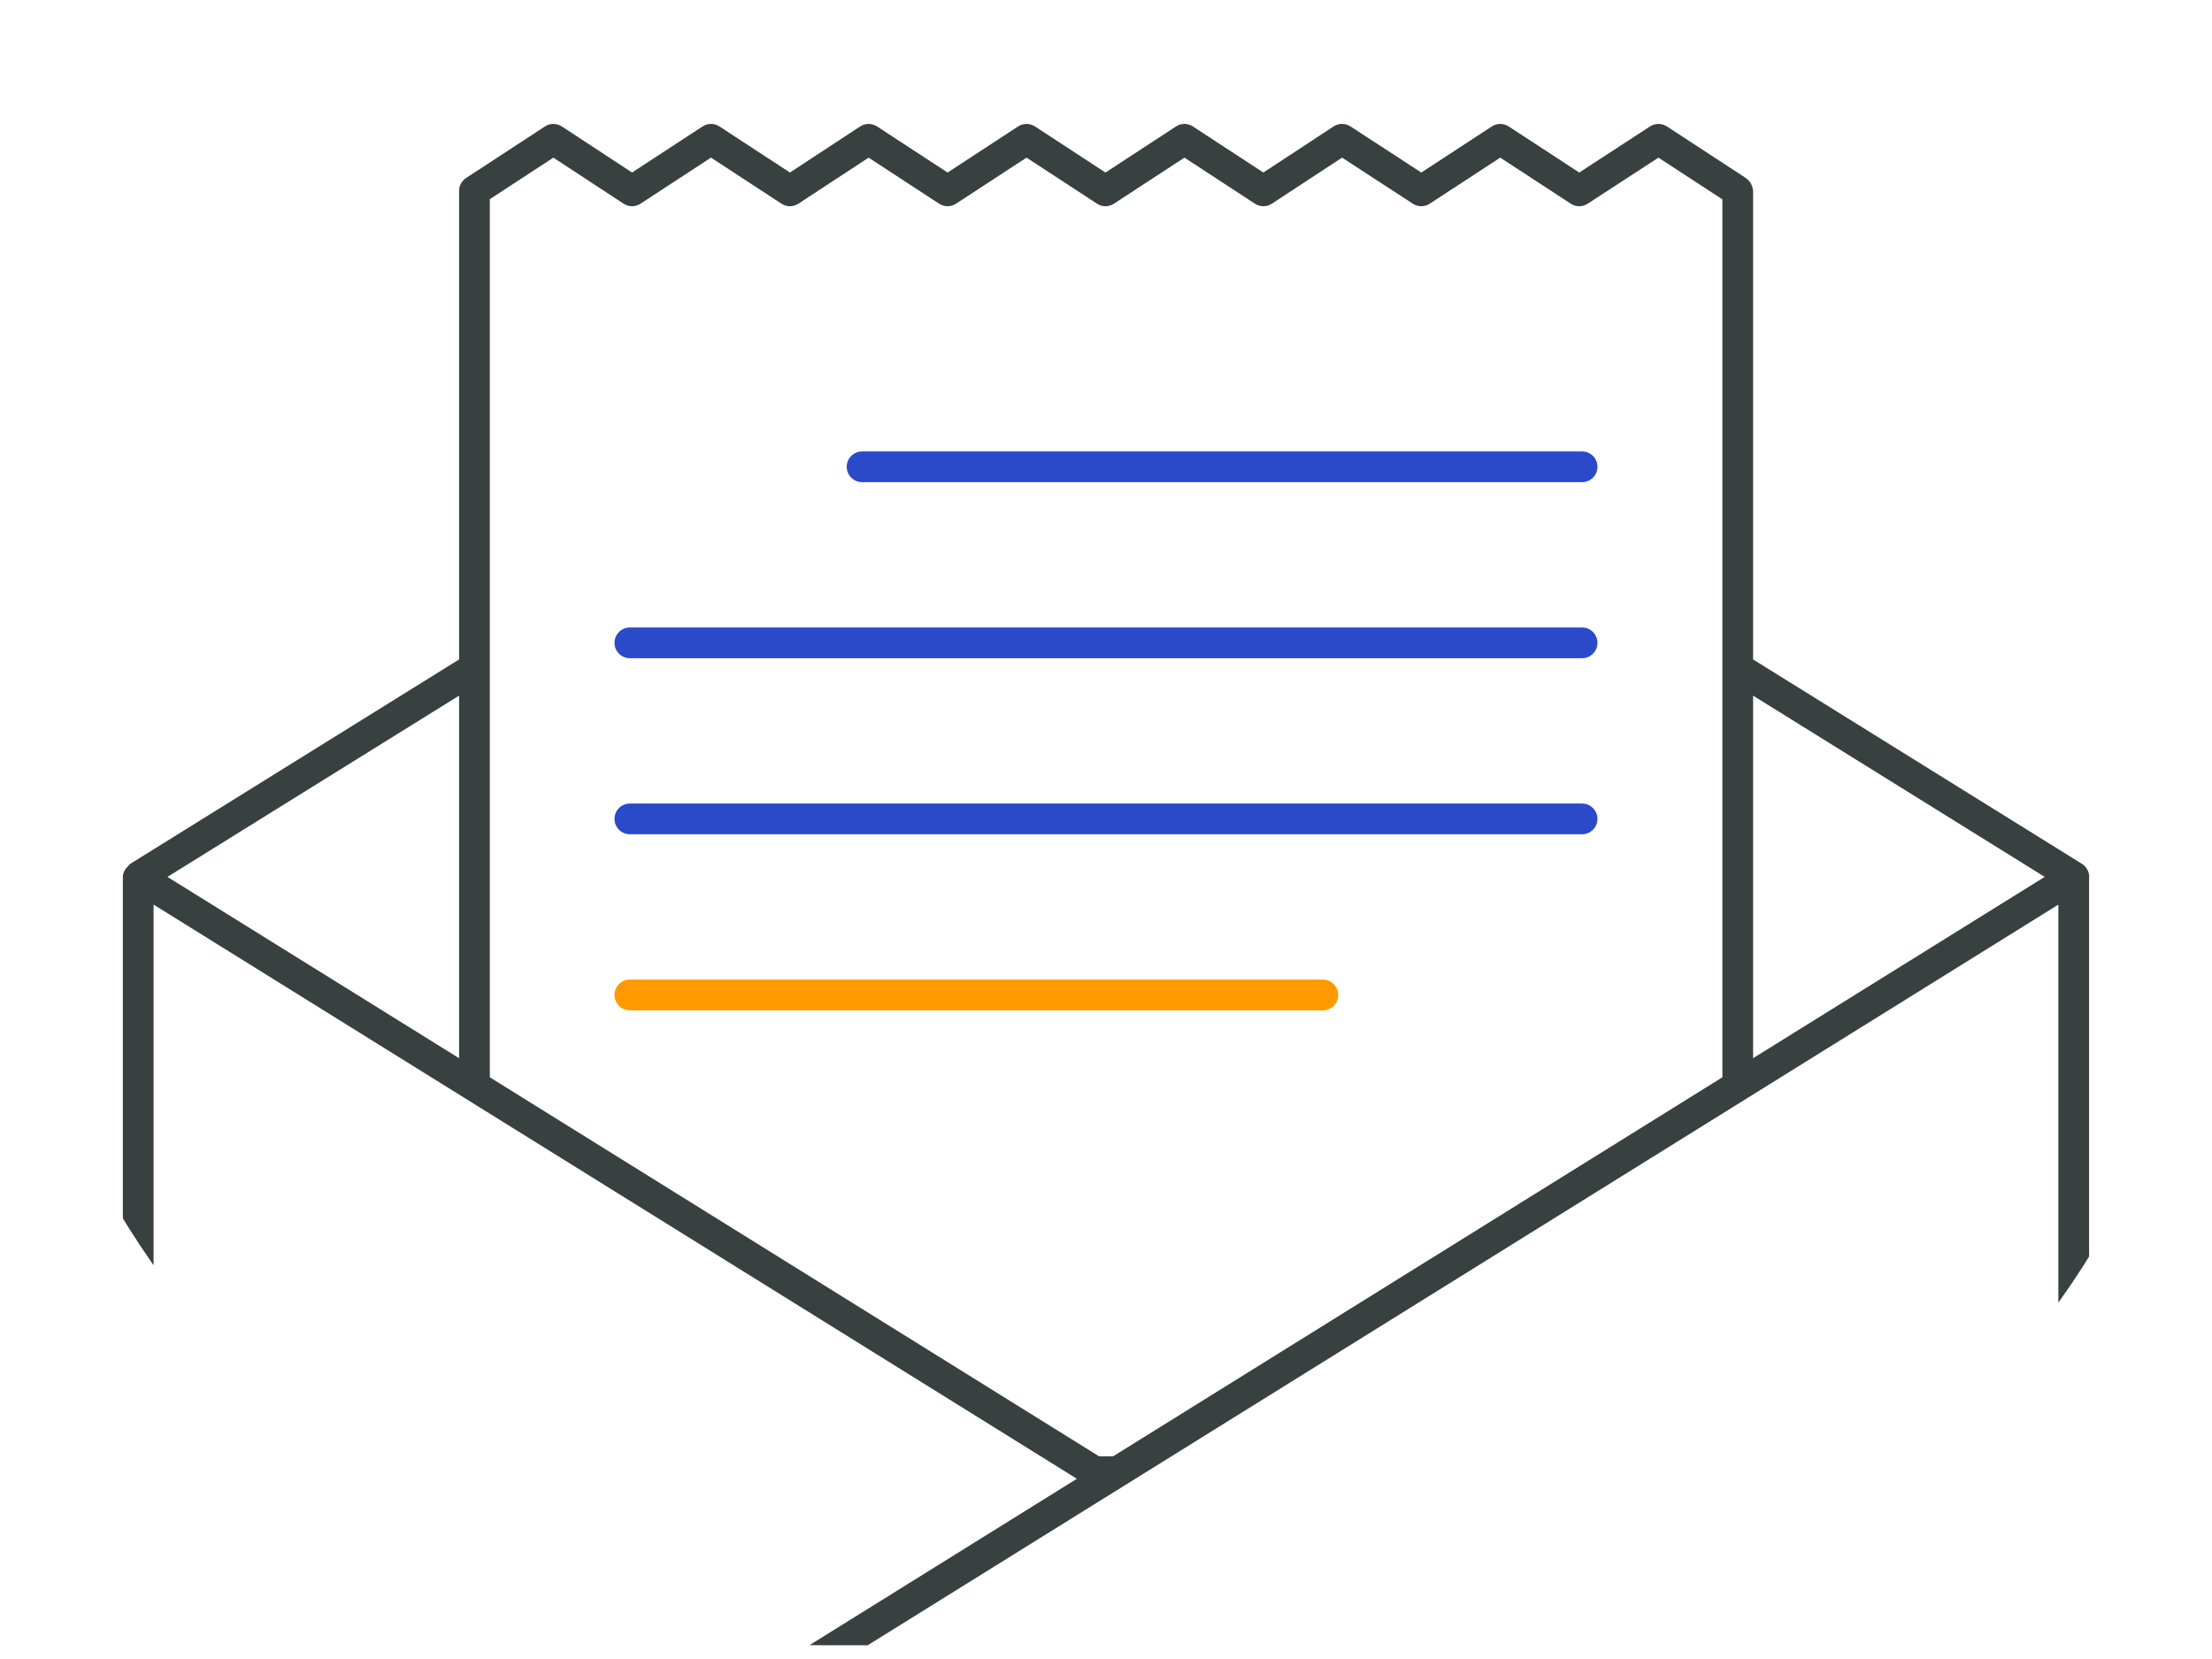 <svg xmlns="http://www.w3.org/2000/svg" width="128" height="96" viewBox="0 0 128 96" fill="none"><g clip-path="url(#clip0_3572_41819)"><path d="M7.998 121.305H119.998C120.49 121.305 120.887 120.907 120.887 120.416V50.77C120.887 50.761 120.894 50.753 120.894 50.743C120.894 50.436 120.735 50.15 120.475 49.988L101.445 38.16V11.045C101.445 10.982 101.422 10.926 101.409 10.867C101.409 10.864 101.408 10.862 101.408 10.86C101.384 10.749 101.342 10.65 101.281 10.559C101.277 10.553 101.273 10.547 101.269 10.541C101.208 10.456 101.136 10.385 101.049 10.325C101.04 10.318 101.035 10.308 101.025 10.301L96.456 7.315C96.162 7.123 95.781 7.123 95.484 7.314L91.385 9.984L87.3 7.315C87.005 7.123 86.623 7.123 86.328 7.315L82.245 9.984L78.144 7.314C77.846 7.12 77.465 7.122 77.171 7.316L73.107 9.983L69.025 7.315C68.73 7.123 68.348 7.123 68.053 7.315L63.97 9.984L59.887 7.315C59.592 7.123 59.21 7.123 58.915 7.315L54.833 9.984L50.749 7.315C50.453 7.123 50.071 7.122 49.775 7.316L45.711 9.983L41.629 7.315C41.334 7.123 40.952 7.123 40.657 7.315L36.575 9.983L32.511 7.316C32.215 7.122 31.833 7.123 31.537 7.315L26.969 10.301C26.717 10.466 26.566 10.745 26.566 11.045V38.16L7.568 49.968C7.568 49.968 7.569 49.968 7.568 49.968C7.568 49.968 7.566 49.969 7.565 49.97L7.536 49.988C7.477 50.024 7.446 50.085 7.398 50.133C7.231 50.297 7.109 50.504 7.109 50.745V120.416C7.109 120.788 7.48 121.305 7.998 121.305ZM101.445 61.234V40.254L118.319 50.742C95.195 65.12 103.171 60.161 101.445 61.234ZM62.315 85.571L8.887 118.816V52.345L62.315 85.571ZM11.11 119.527C11.509 119.279 3.556 124.226 119.109 52.347V119.527H11.11ZM28.344 11.526L32.023 9.122L36.087 11.788C36.383 11.982 36.765 11.983 37.061 11.789L41.143 9.121L45.226 11.789C45.522 11.983 45.904 11.982 46.2 11.788L50.264 9.122L54.346 11.789C54.642 11.982 55.023 11.982 55.319 11.789L59.401 9.121L63.483 11.789C63.779 11.982 64.161 11.982 64.456 11.789L68.539 9.121L72.622 11.789C72.918 11.983 73.299 11.982 73.596 11.788L77.661 9.121L81.76 11.79C82.056 11.984 82.438 11.981 82.732 11.789L86.814 9.121L90.898 11.789C91.193 11.982 91.574 11.984 91.869 11.79L95.969 9.121L99.668 11.537C99.668 22.959 99.668 50.076 99.668 62.339L64.409 84.273H63.602L28.344 62.339C28.344 50.029 28.344 22.878 28.344 11.526ZM26.566 40.254V61.234L9.689 50.743L26.566 40.254Z" fill="#394040"></path><path d="M49.885 27.9H91.552C92.043 27.9 92.441 27.503 92.441 27.011C92.441 26.52 92.043 26.123 91.552 26.123H49.885C49.394 26.123 48.996 26.52 48.996 27.011C48.996 27.503 49.394 27.9 49.885 27.9Z" fill="#2A4ACA"></path><path d="M36.447 38.088H91.55C92.041 38.088 92.439 37.69 92.439 37.199C92.439 36.708 92.041 36.31 91.55 36.31H36.447C35.956 36.31 35.559 36.708 35.559 37.199C35.559 37.69 35.956 38.088 36.447 38.088Z" fill="#2A4ACA"></path><path d="M36.447 48.275H91.55C92.041 48.275 92.439 47.878 92.439 47.386C92.439 46.895 92.041 46.498 91.55 46.498H36.447C35.956 46.498 35.559 46.895 35.559 47.386C35.559 47.878 35.956 48.275 36.447 48.275Z" fill="#2A4ACA"></path><path d="M36.447 58.463H76.55C77.041 58.463 77.439 58.065 77.439 57.574C77.439 57.083 77.041 56.685 76.55 56.685H36.447C35.956 56.685 35.559 57.083 35.559 57.574C35.559 58.065 35.956 58.463 36.447 58.463Z" fill="#FF9900"></path></g><defs><clipPath id="clip0_3572_41819"><rect y="0.203" width="128" height="95" rx="47.5" fill="white"></rect></clipPath></defs></svg>